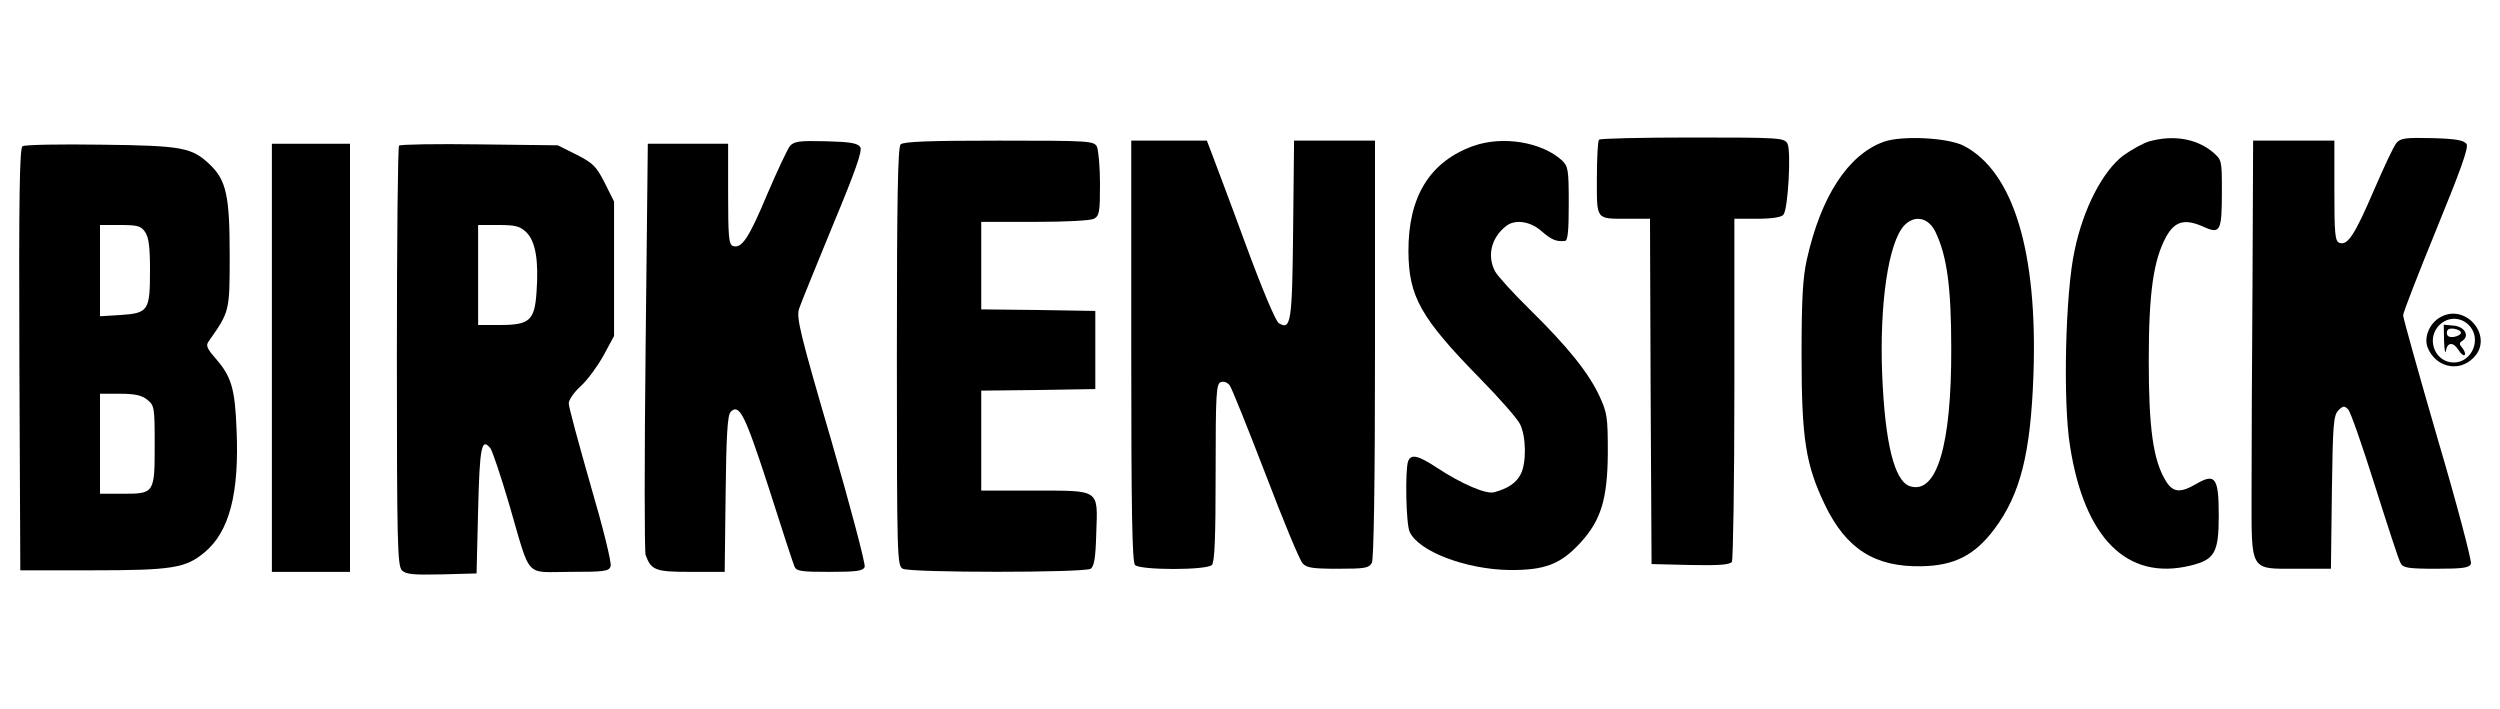 <?xml version="1.0" standalone="no"?>
<!DOCTYPE svg PUBLIC "-//W3C//DTD SVG 20010904//EN"
 "http://www.w3.org/TR/2001/REC-SVG-20010904/DTD/svg10.dtd">
<svg version="1.0" xmlns="http://www.w3.org/2000/svg"
 width="800pt" height="227pt" viewBox="0 0 800 227"
 preserveAspectRatio="xMidYMid meet">

<g transform="translate(0,227) scale(0.1,-0.1)"
fill="#000000" stroke="none">
<path d="M5117 1823 c-4 -3 -7 -59 -7 -124 0 -135 -5 -129 101 -129 l69 0 2
-552 3 -553 124 -3 c93 -2 126 1 133 10 4 7 8 257 8 556 l0 542 74 0 c47 0 77
5 83 13 15 18 25 204 13 227 -10 19 -22 20 -304 20 -161 0 -296 -3 -299 -7z"/>
<path d="M6027 1816 c-114 -42 -200 -175 -245 -376 -13 -58 -17 -126 -17 -305
0 -269 13 -352 75 -481 68 -141 160 -199 309 -196 105 2 170 35 233 119 83
111 116 241 125 493 14 394 -64 650 -222 733 -51 27 -201 34 -258 13z m166
-287 c37 -77 51 -175 51 -374 1 -309 -46 -468 -132 -441 -50 16 -80 138 -89
357 -9 228 20 422 70 477 33 35 77 27 100 -19z"/>
<path d="M6879 1818 c-19 -5 -57 -26 -85 -46 -65 -50 -127 -168 -155 -302 -30
-135 -38 -485 -15 -627 46 -296 183 -432 385 -383 78 19 91 41 91 160 0 121
-11 137 -71 102 -53 -31 -76 -28 -99 10 -40 66 -54 168 -54 383 0 219 15 323
56 398 28 50 60 58 120 31 53 -24 58 -14 58 113 0 101 0 101 -30 127 -51 42
-124 55 -201 34z"/>
<path d="M7669 1813 c-9 -10 -41 -79 -73 -153 -61 -142 -84 -177 -110 -167
-14 5 -16 30 -16 167 l0 160 -130 0 -130 0 -2 -462 c-2 -255 -3 -554 -3 -664
0 -256 -7 -244 146 -244 l108 0 3 245 c3 217 5 246 21 262 15 15 19 15 31 3 8
-8 46 -118 86 -245 40 -126 76 -238 82 -247 7 -15 24 -18 114 -18 86 0 106 3
111 16 3 9 -44 188 -106 398 -61 210 -111 389 -111 397 0 9 48 132 106 274 79
193 104 263 97 274 -8 12 -33 17 -110 19 -85 2 -101 0 -114 -15z"/>
<path d="M2528 1803 c-8 -10 -41 -80 -73 -155 -59 -141 -82 -175 -110 -165
-13 5 -15 32 -15 167 l0 160 -128 0 -129 0 -7 -648 c-4 -356 -4 -657 0 -668
18 -49 31 -54 145 -54 l108 0 3 250 c2 185 6 252 16 262 28 28 46 -9 122 -243
41 -129 78 -242 82 -251 6 -16 22 -18 113 -18 87 0 107 3 112 16 3 9 -45 191
-107 405 -101 345 -112 393 -103 421 6 18 55 138 108 267 73 175 95 239 88
250 -8 13 -32 17 -110 19 -85 2 -101 0 -115 -15z"/>
<path d="M2882 1808 c-9 -9 -12 -174 -12 -680 0 -649 1 -668 19 -678 25 -13
580 -13 601 0 11 7 16 34 18 113 5 143 14 137 -199 137 l-169 0 0 160 0 160
183 2 182 3 0 125 0 125 -182 3 -183 2 0 140 0 140 171 0 c98 0 178 4 190 10
17 10 19 22 19 111 0 55 -5 109 -10 120 -10 18 -24 19 -313 19 -222 0 -306 -3
-315 -12z"/>
<path d="M3620 1147 c0 -510 3 -676 12 -685 17 -17 229 -17 246 0 9 9 12 88
12 295 0 254 2 284 16 290 10 4 22 -1 29 -10 7 -10 58 -137 115 -285 56 -147
109 -275 118 -284 12 -15 32 -18 113 -18 87 0 99 2 109 19 6 13 10 246 10 685
l0 666 -130 0 -129 0 -3 -285 c-3 -298 -7 -323 -46 -299 -10 6 -54 111 -107
255 -49 134 -98 263 -107 287 l-16 42 -121 0 -121 0 0 -673z"/>
<path d="M4715 1803 c-140 -50 -209 -163 -208 -338 1 -144 39 -212 228 -405
62 -63 120 -129 129 -147 20 -40 21 -125 2 -161 -14 -27 -40 -45 -84 -57 -26
-8 -106 27 -185 79 -59 39 -82 44 -91 20 -10 -27 -7 -202 5 -226 28 -62 179
-120 319 -122 113 -1 164 18 228 88 65 71 86 139 87 286 0 116 -2 129 -27 183
-35 75 -102 158 -223 277 -53 52 -103 107 -111 122 -26 50 -12 108 36 145 28
22 77 15 112 -16 32 -28 48 -35 76 -32 9 1 12 32 12 119 0 110 -2 120 -22 139
-65 59 -190 79 -283 46z"/>
<path d="M72 1802 c-9 -6 -12 -150 -10 -683 l3 -674 230 0 c255 0 299 7 359
57 80 66 112 189 103 393 -5 133 -17 171 -68 229 -27 31 -31 41 -21 54 67 96
67 94 67 277 0 188 -11 238 -63 288 -58 55 -86 61 -347 64 -132 2 -246 0 -253
-5z m392 -274 c12 -17 16 -48 16 -123 0 -129 -5 -137 -94 -143 l-66 -4 0 146
0 146 64 0 c56 0 67 -3 80 -22z m7 -537 c23 -18 24 -25 24 -144 0 -155 -1
-157 -101 -157 l-74 0 0 160 0 160 64 0 c48 0 70 -5 87 -19z"/>
<path d="M870 1125 l0 -685 125 0 125 0 0 685 0 685 -125 0 -125 0 0 -685z"/>
<path d="M1277 1804 c-4 -4 -7 -308 -7 -675 0 -599 2 -669 16 -684 13 -13 36
-15 128 -13 l111 3 5 204 c5 203 11 231 39 197 6 -7 34 -90 61 -182 70 -240
47 -214 194 -214 111 0 125 2 130 18 4 10 -25 126 -64 259 -38 133 -70 250
-70 262 0 12 17 36 39 56 21 19 53 63 72 97 l34 63 0 215 0 215 -30 60 c-27
53 -37 63 -90 90 l-60 30 -250 3 c-138 2 -254 0 -258 -4z m408 -278 c29 -29
39 -91 32 -189 -6 -93 -22 -107 -118 -107 l-69 0 0 160 0 160 65 0 c56 0 69
-4 90 -24z"/>
<path d="M7809 1255 c-34 -19 -53 -63 -41 -96 25 -64 100 -82 147 -34 67 66
-23 177 -106 130z m91 -25 c43 -43 11 -120 -48 -120 -57 0 -87 68 -52 113 26
33 71 36 100 7z"/>
<path d="M7821 1178 c1 -29 4 -43 6 -30 5 28 24 28 41 1 7 -12 16 -18 19 -15
3 3 0 13 -7 22 -11 12 -11 17 -1 23 25 16 8 46 -27 49 l-32 3 1 -53z m54 27
c0 -5 -10 -11 -22 -13 -16 -2 -23 2 -23 13 0 11 7 15 23 13 12 -2 22 -7 22
-13z"/>
</g>
</svg>

